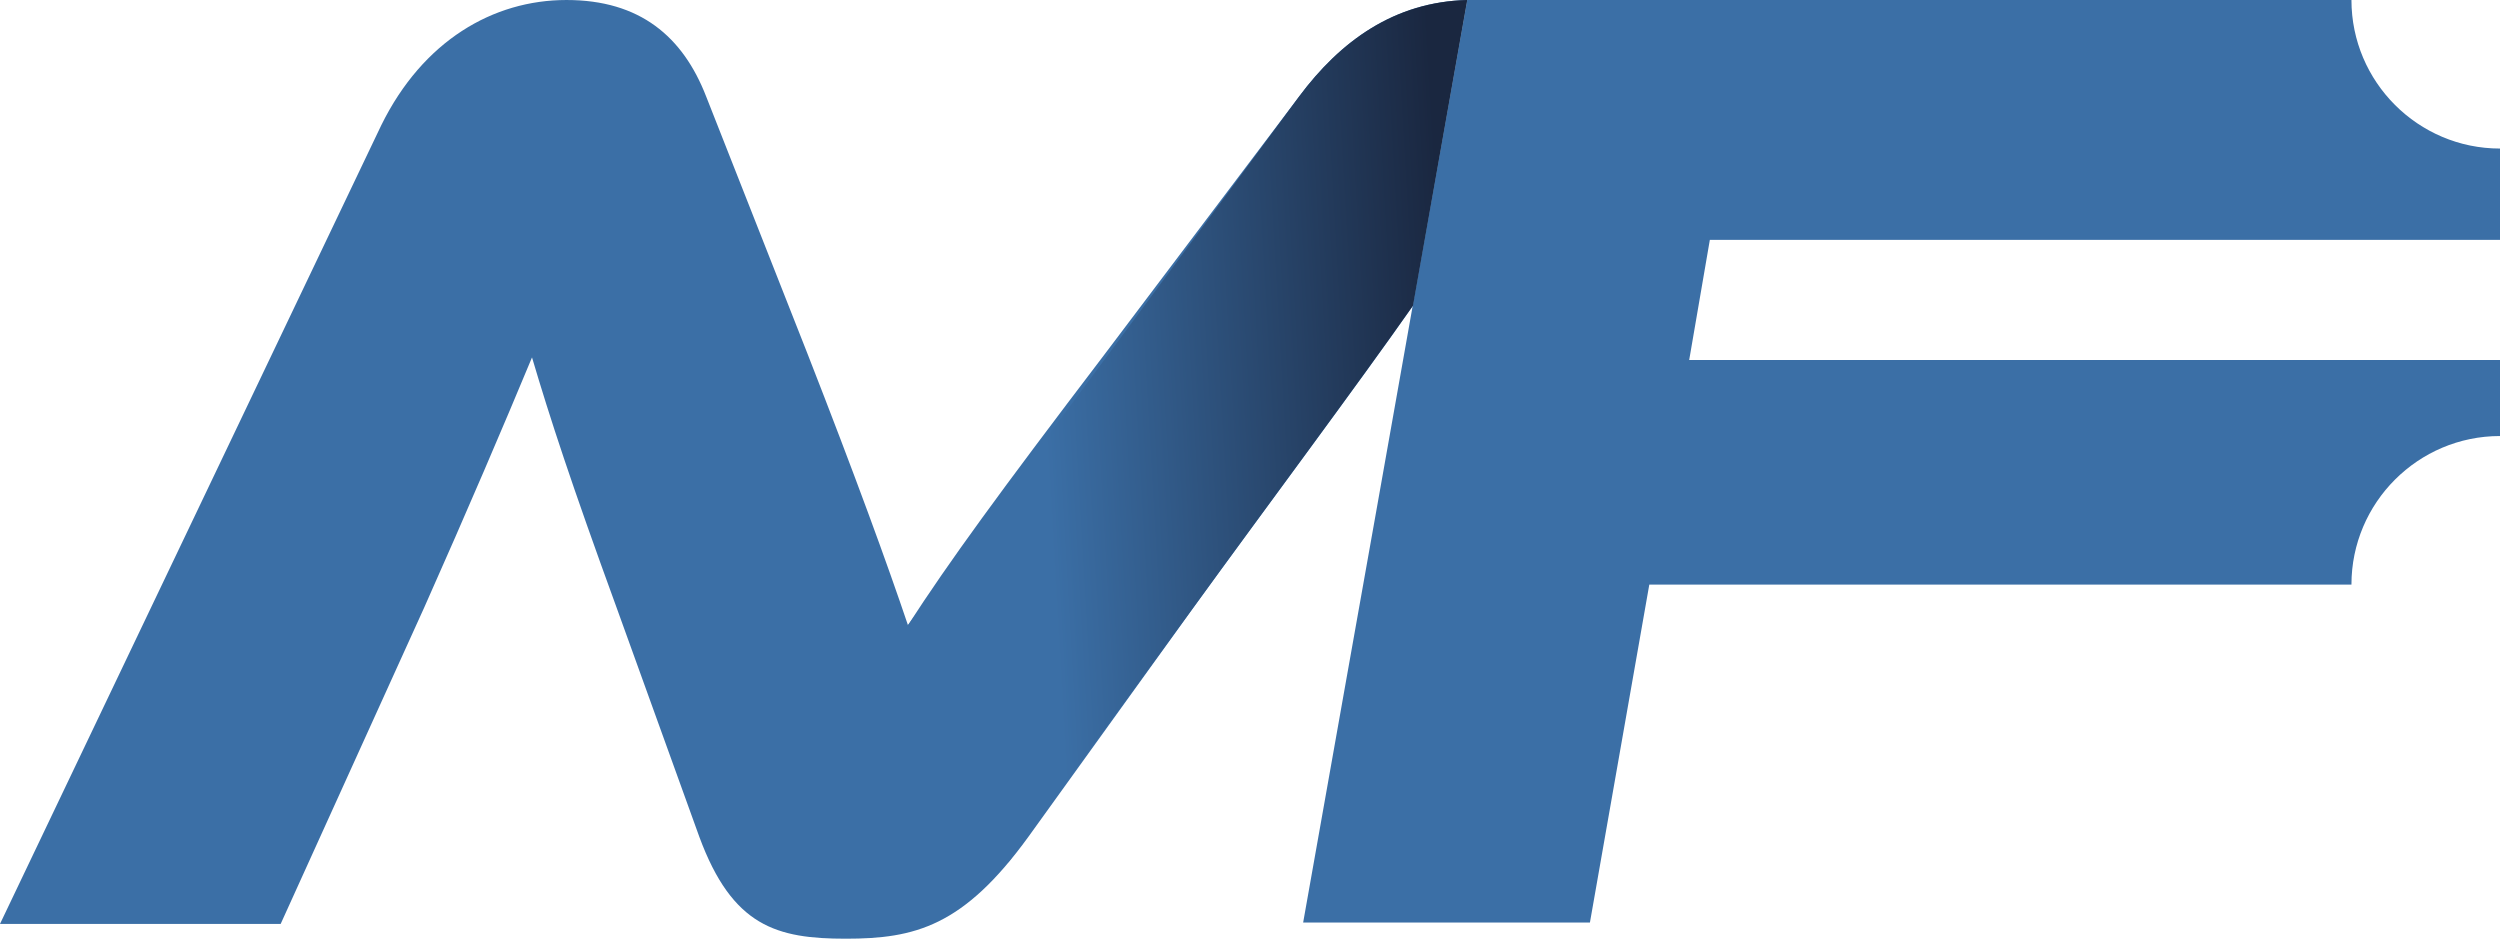 <?xml version="1.0" encoding="UTF-8"?><svg id="Calque_2" xmlns="http://www.w3.org/2000/svg" xmlns:xlink="http://www.w3.org/1999/xlink" viewBox="0 0 106.53 40"><defs><style>.cls-1{fill:#3b6fa6;}.cls-2{fill:url(#Dégradé_sans_nom_27);}</style><linearGradient id="Dégradé_sans_nom_27" x1="44.55" y1="18.85" x2="61.83" y2="17.85" gradientTransform="matrix(1, 0, 0, 1, 0, 0)" gradientUnits="userSpaceOnUse"><stop offset="0" stop-color="#3b6fa6"/><stop offset="1" stop-color="#1a2740"/></linearGradient></defs><g id="Calque_1-2"><g><path class="cls-1" d="M55.36,4.11l-8.3,11c-4.54,5.97-6.6,8.8-8.37,11.53-.88-2.61-2.23-6.32-4.29-11.59l-4.31-10.94c-.99-2.55-2.82-4.11-5.95-4.11s-6.12,1.74-7.89,5.33L0,39.37H11.96l6.12-13.49c1.83-4.11,3.41-7.81,4.59-10.65,.77,2.6,1.66,5.33,3.6,10.65l3.53,9.78c1.41,3.82,3.3,4.34,6.24,4.34s5.01-.52,7.78-4.34l7-9.72c3.02-4.17,7.08-9.61,9.39-12.91L62.52,0c-3.11,.08-5.4,1.75-7.16,4.11Z"/><path class="cls-1" d="M72.86,10.22l-.88,5.12h34.55v3.24c-3.49,0-6.33,2.84-6.33,6.33h-29.92l-2.53,14.4h-12.22l1.8-10.14,1.31-7.36,1.48-8.34,.08-.45L62.52,0c.08,0,.16,0,.24,0h37.44c0,3.49,2.84,6.33,6.33,6.33v3.89h-33.67Z"/><path class="cls-1" d="M62.76,0c-.08,0-.16,0-.24,0h.24Z"/><path class="cls-2" d="M55.36,4.11l-16.67,22.53c1.23,4.13,3.84,5.83,4.27,10.11l7.86-10.82c3.02-4.17,7.08-9.61,9.39-12.91L62.52,0c-3.11,.08-5.4,1.75-7.16,4.11Z"/></g></g></svg>